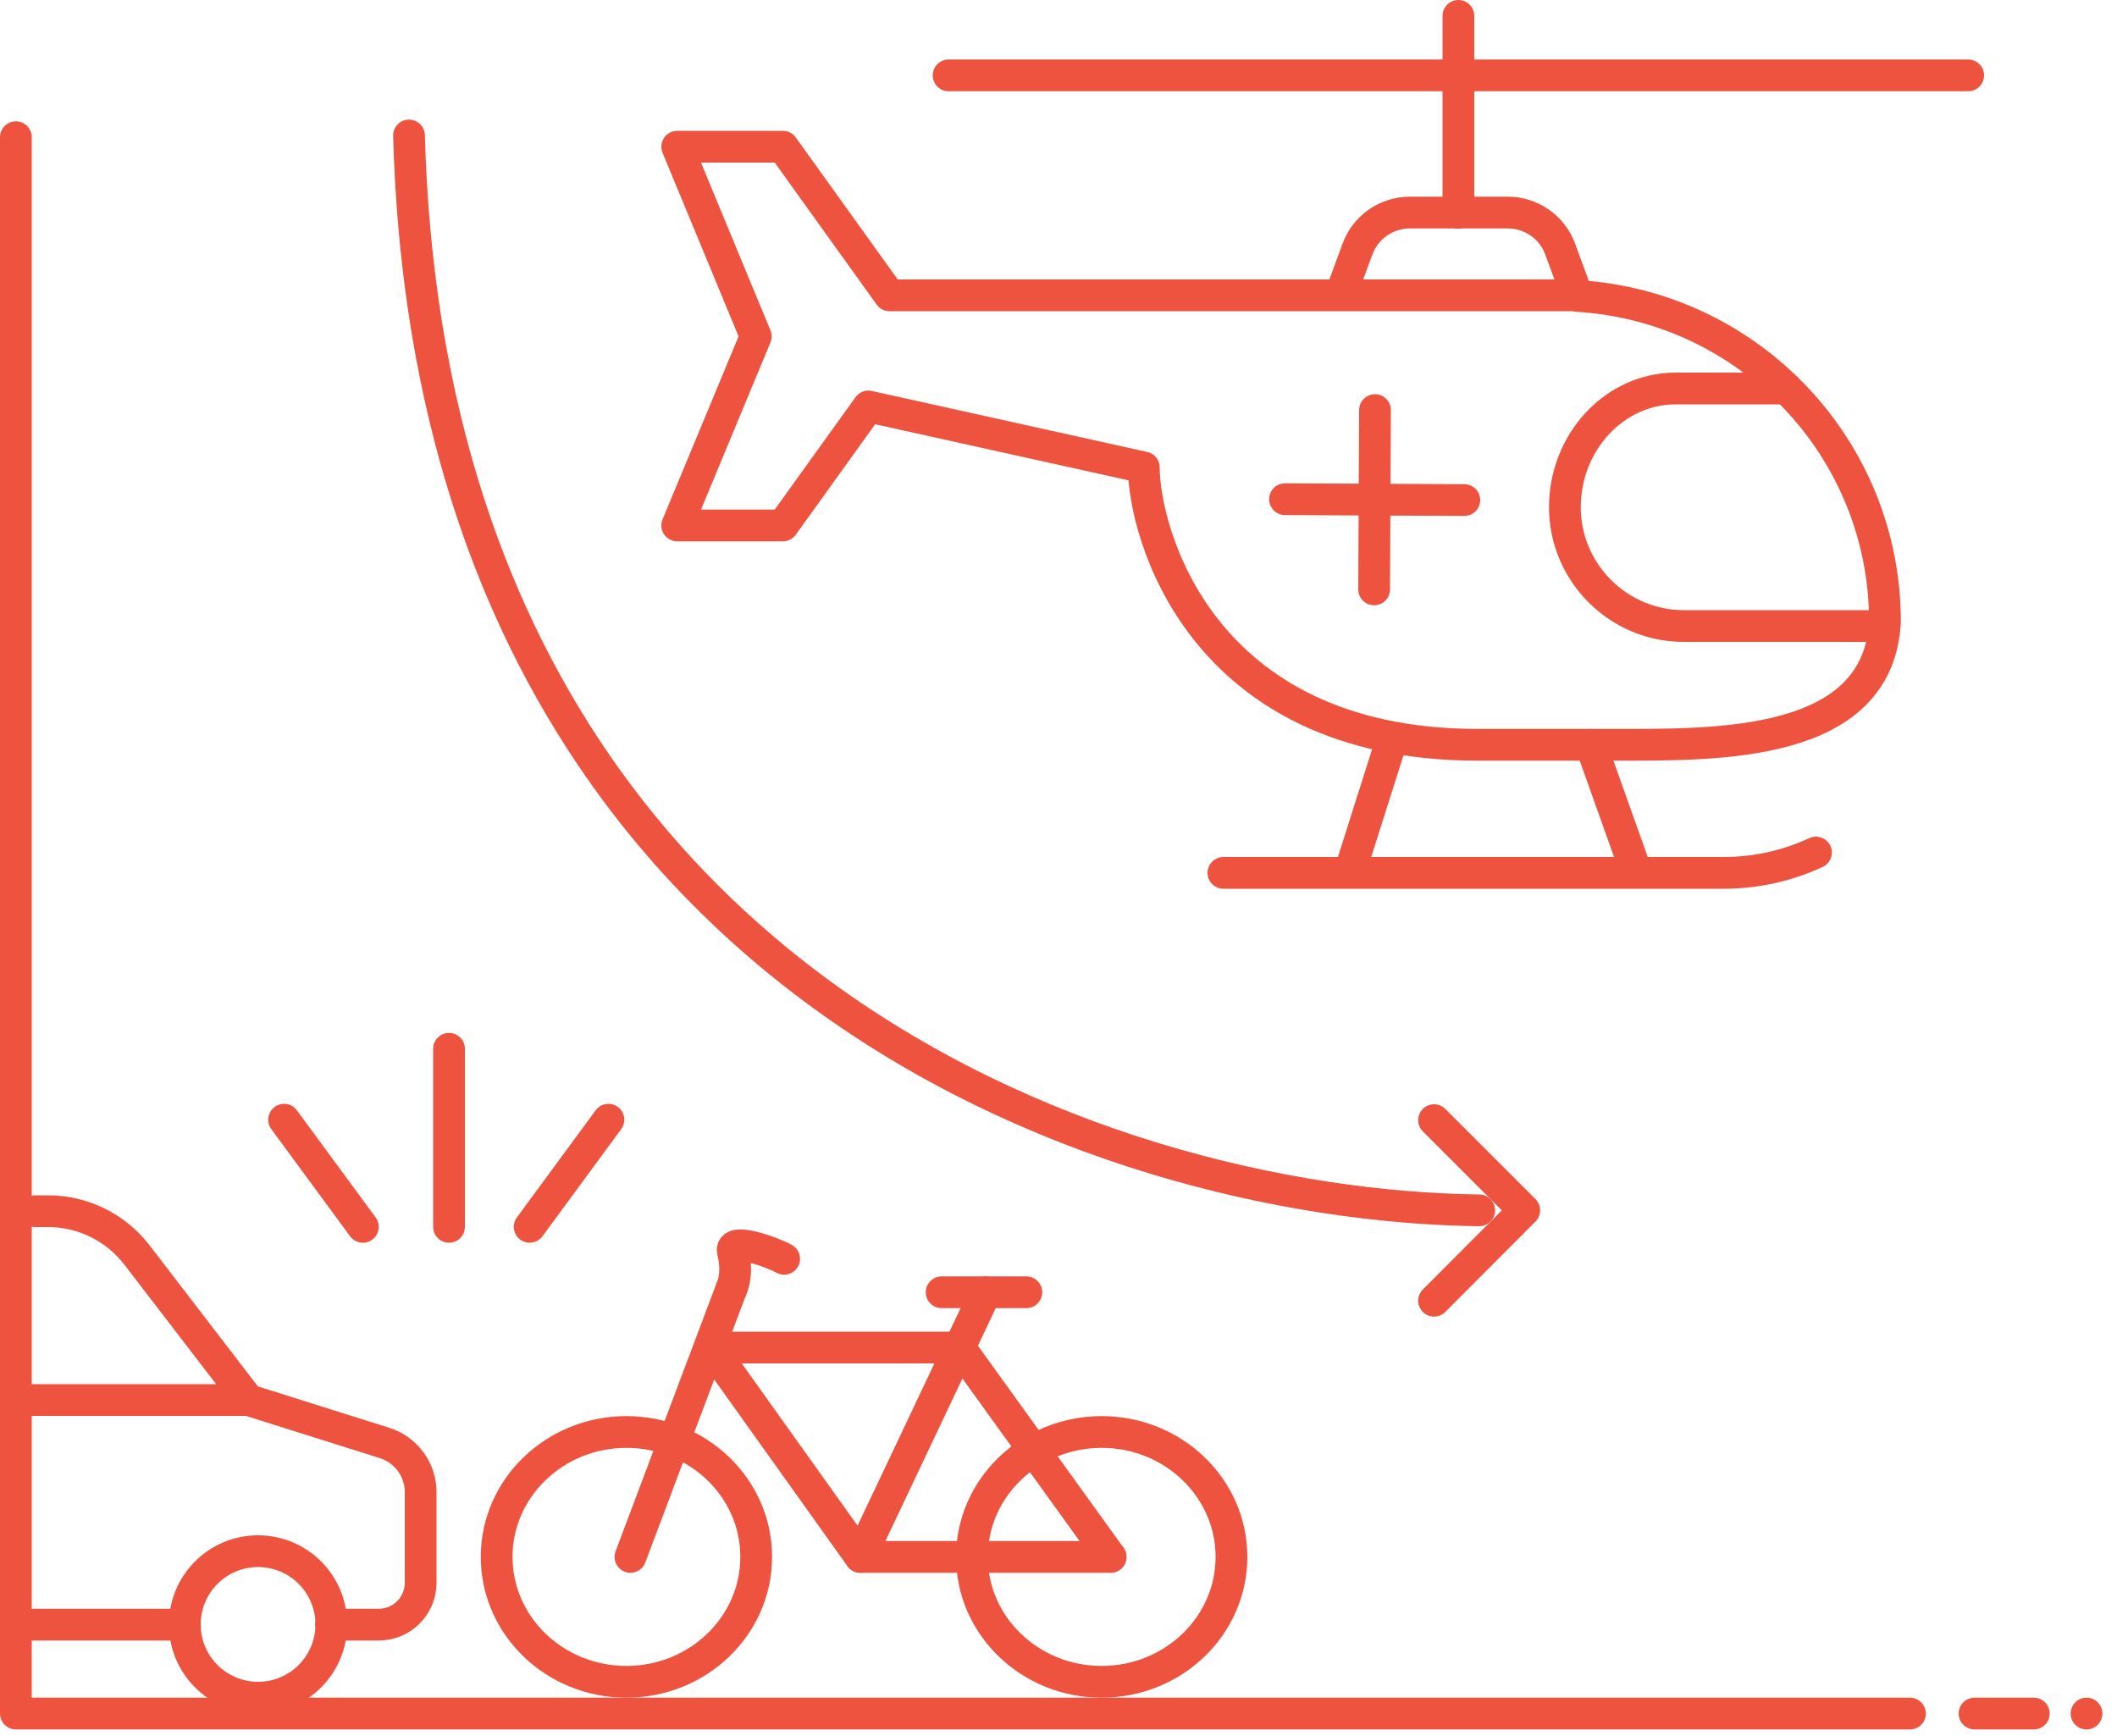 <?xml version="1.0" encoding="UTF-8"?>
<svg xmlns="http://www.w3.org/2000/svg" width="100" height="82" viewBox="0 0 100 82" fill="none">
  <g clip-path="url(#clip0_1_1858)">
    <path d="M90.22 80.94H0.75V6.48" stroke="#EE533F" stroke-width="1.5" stroke-linecap="round" stroke-linejoin="round"></path>
    <path d="M67.74 52.91L72 57.17L67.74 61.44" stroke="#EE533F" stroke-width="1.5" stroke-linecap="round" stroke-linejoin="round"></path>
    <path d="M19.32 6.4C20.43 46.08 51.91 56.95 69.87 57.17" stroke="#EE533F" stroke-width="1.5" stroke-linecap="round" stroke-linejoin="round"></path>
    <path d="M68.89 0.75V10.05" stroke="#EE533F" stroke-width="1.5" stroke-linecap="round" stroke-linejoin="round"></path>
    <path d="M92.97 3.56H44.81" stroke="#EE533F" stroke-width="1.5" stroke-linecap="round" stroke-linejoin="round"></path>
    <path d="M77.28 41.16L75.15 35.18" stroke="#EE533F" stroke-width="1.5" stroke-linecap="round" stroke-linejoin="round"></path>
    <path d="M65.66 35.2L63.77 41.16" stroke="#EE533F" stroke-width="1.5" stroke-linecap="round" stroke-linejoin="round"></path>
    <path d="M57.79 41.23H81.43C82.93 41.23 84.42 40.9 85.78 40.27" stroke="#EE533F" stroke-width="1.5" stroke-linecap="round" stroke-linejoin="round"></path>
    <path d="M74.5 13.95H42.02L36.98 6.93H31.99L35.7 15.89L31.99 24.82H36.98L41.02 19.2L54.03 22.08C54.03 25.05 56.62 35.18 69.8 35.18H76.21C81.13 35.18 88.72 35.33 89.04 29.37C89.04 21.17 82.62 14.47 74.51 13.98L73.7 11.77C73.32 10.73 72.33 10.04 71.22 10.04H66.6C65.49 10.04 64.5 10.73 64.12 11.77L63.32 13.95" stroke="#EE533F" stroke-width="1.5" stroke-linecap="round" stroke-linejoin="round"></path>
    <path d="M64.95 19.37L64.91 27.84" stroke="#EE533F" stroke-width="1.5" stroke-linecap="round" stroke-linejoin="round"></path>
    <path d="M60.7 23.58L69.17 23.62" stroke="#EE533F" stroke-width="1.5" stroke-linecap="round" stroke-linejoin="round"></path>
    <path d="M88.62 29.57H79.53C76.45 29.57 73.92 27.05 73.92 23.96C73.92 20.88 76.27 18.35 79.15 18.35H84.38" stroke="#EE533F" stroke-width="1.5" stroke-linecap="round" stroke-linejoin="round"></path>
    <path d="M21.21 57.95V49.54" stroke="#EE533F" stroke-width="1.5" stroke-linecap="round" stroke-linejoin="round"></path>
    <path d="M17.14 57.95L13.42 52.89" stroke="#EE533F" stroke-width="1.5" stroke-linecap="round" stroke-linejoin="round"></path>
    <path d="M25.02 57.95L28.74 52.89" stroke="#EE533F" stroke-width="1.5" stroke-linecap="round" stroke-linejoin="round"></path>
    <path d="M8.72 76.74H1.25" stroke="#EE533F" stroke-width="1.5" stroke-linecap="round" stroke-linejoin="round"></path>
    <path d="M1.65 57.21H2.27C3.92 57.21 5.47 57.98 6.47 59.28L11.73 66.13L18.17 68.16C19.18 68.48 19.87 69.42 19.87 70.48V74.76C19.87 75.85 18.99 76.74 17.89 76.74H15.64" stroke="#EE533F" stroke-width="1.5" stroke-linecap="round" stroke-linejoin="round"></path>
    <path d="M12.19 80.19C14.101 80.19 15.65 78.641 15.65 76.73C15.65 74.819 14.101 73.27 12.19 73.27C10.279 73.27 8.73 74.819 8.73 76.73C8.73 78.641 10.279 80.19 12.19 80.19Z" stroke="#EE533F" stroke-width="1.5" stroke-linecap="round" stroke-linejoin="round"></path>
    <path d="M11.73 66.13H1.45" stroke="#EE533F" stroke-width="1.5" stroke-linecap="round" stroke-linejoin="round"></path>
    <path d="M45.33 63.65L52.46 73.54" stroke="#EE533F" stroke-width="1.5" stroke-linecap="round" stroke-linejoin="round"></path>
    <path d="M40.64 73.54L46.56 61.04" stroke="#EE533F" stroke-width="1.5" stroke-linecap="round" stroke-linejoin="round"></path>
    <path d="M52.46 73.54H40.64L33.58 63.65" stroke="#EE533F" stroke-width="1.5" stroke-linecap="round" stroke-linejoin="round"></path>
    <path d="M45.33 63.65H33.58" stroke="#EE533F" stroke-width="1.5" stroke-linecap="round" stroke-linejoin="round"></path>
    <path d="M48.48 61.04H44.48" stroke="#EE533F" stroke-width="1.5" stroke-linecap="round" stroke-linejoin="round"></path>
    <path d="M23.46 73.54C23.46 76.8 26.21 79.44 29.59 79.44C32.97 79.44 35.72 76.8 35.72 73.54C35.72 70.28 32.97 67.64 29.59 67.64C26.21 67.64 23.46 70.28 23.46 73.54Z" stroke="#EE533F" stroke-width="1.5" stroke-linecap="round" stroke-linejoin="round"></path>
    <path d="M45.91 73.54C45.91 76.8 48.66 79.44 52.04 79.44C55.42 79.44 58.17 76.8 58.17 73.54C58.17 70.28 55.42 67.64 52.04 67.64C48.66 67.64 45.91 70.28 45.91 73.54Z" stroke="#EE533F" stroke-width="1.5" stroke-linecap="round" stroke-linejoin="round"></path>
    <path d="M34.55 60.87L29.78 73.54" stroke="#EE533F" stroke-width="1.5" stroke-linecap="round" stroke-linejoin="round"></path>
    <path d="M37.04 59.46C36.53 59.17 34.46 58.41 34.62 59.11C34.78 59.81 34.76 60.35 34.56 60.87" stroke="#EE533F" stroke-width="1.5" stroke-linecap="round" stroke-linejoin="round"></path>
    <path d="M96.07 80.94H93.27" stroke="#EE533F" stroke-width="1.5" stroke-linecap="round" stroke-linejoin="round"></path>
    <circle cx="98.56" cy="80.94" r="0.75" fill="#EE533F"></circle>
  </g>
  <defs>
    <clipPath id="clip0_1_1858">
      <rect width="99.31" height="81.69" fill="white"></rect>
    </clipPath>
  </defs>
</svg>
